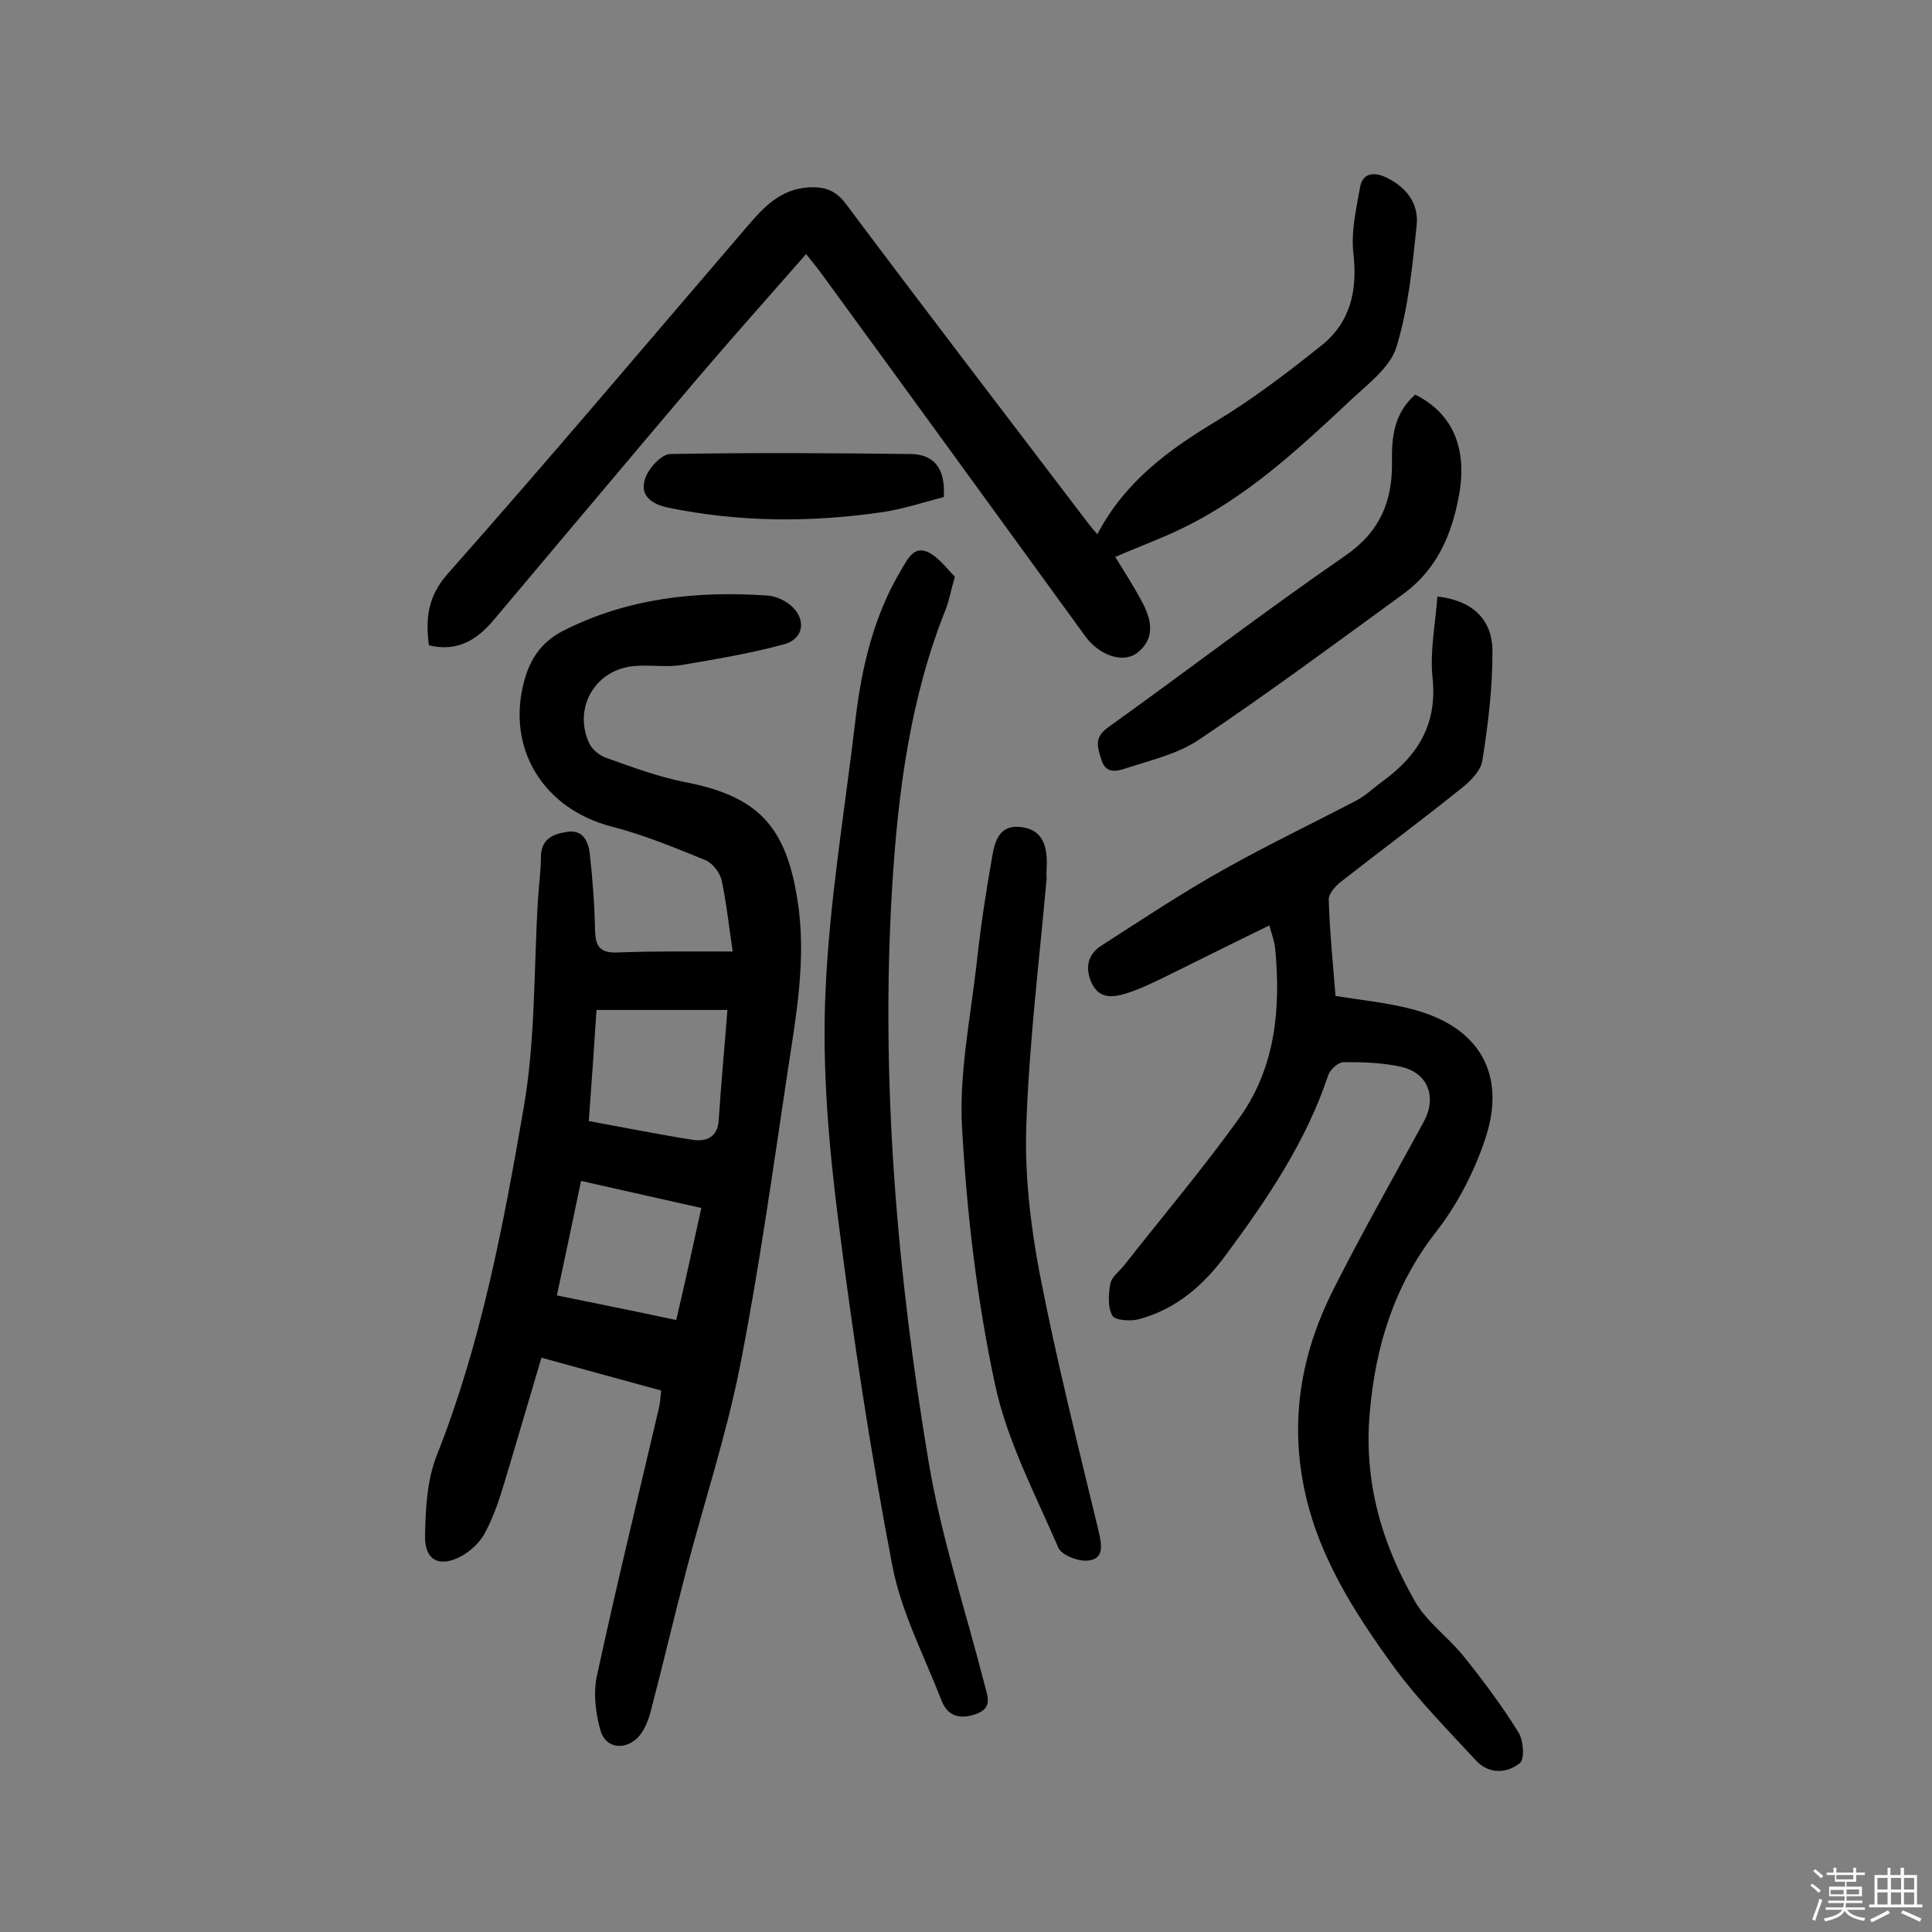 <svg enable-background="new 0 0 400 400" viewBox="0 0 400 400" xmlns="http://www.w3.org/2000/svg"><rect x="0" y="0" width="400" height="400" fill="#808080" stroke="none"/><path d="m374.8 390.4.4-.4c.7.5 1.3 1 1.8 1.4l-.5.5c-.5-.6-1.1-1.1-1.7-1.5zm1 7.3-.6-.3c.5-1.4 1.1-2.8 1.5-4.3.2.1.4.2.6.3-.5 1.3-1 2.8-1.5 4.3zm-.4-10.3.4-.4c.4.3 1 .8 1.7 1.4l-.5.5c-.4-.5-1-1-1.6-1.5zm2.5.3h1.7v-1h.6v1h3.5v-1h.6v1h1.8v.5h-1.8v1.4h-2v1h3.2v2h-3.2v.9h3.3v.5h-3.4c0 .3-.1.6-.1.9h4v.5h-3.7c.7.9 1.9 1.5 3.8 1.7-.1.2-.2.4-.3.6-2.1-.4-3.5-1.1-4-2.1-.4 1-1.8 1.7-4 2.2-.1-.2-.2-.4-.3-.6 2.1-.4 3.4-1 3.8-1.8h-3.4v-.5h3.6c.1-.3.1-.6.2-.9h-3.3v-.5h3.4c0-.3 0-.6 0-.9h-3.2v-2h3.3v-1h-2.1v-1.4h-1.7v-.5zm1.1 3.5v1h2.7c0-.3 0-.4 0-.4 0-.1 0-.2 0-.2 0-.1 0-.2 0-.3h-2.7zm1.2-3v.9h3.5v-.9zm4.7 3h-2.6v.6.4h2.6z" fill="#fbfafc"/><path d="m393.6 386.7h.6v1.5h2.7v6.1h1.1v.6h-11v-.6h1.1v-6.1h2.7v-1.5h.6v1.5h2.1v-1.5zm-2.7 8.8.4.6c-1.2.6-2.5 1.3-3.8 1.9-.1-.2-.2-.4-.3-.6 1.2-.6 2.5-1.2 3.7-1.9zm-2.2-6.7v2.4h2.1v-2.4zm0 3v2.5h2.1v-2.5zm2.8-3v2.4h2.1v-2.4zm0 3v2.5h2.1v-2.5zm6 6.1c-1.4-.7-2.7-1.3-3.9-1.8l.3-.6c1.5.6 2.7 1.2 3.9 1.7zm-1.2-9.1h-2.1v2.4h2.1zm-2.1 3v2.5h2.1v-2.5z" fill="#fbfafc"/><g fill="#010000"><path d="m151.7 197c-.8-5.3-1.3-10.1-2.3-14.8-.4-1.6-1.9-3.5-3.3-4.1-6.4-2.6-12.9-5.3-19.6-7-14-3.7-21.7-16.1-18-30 1.2-4.5 3.4-8 7.9-10.4 13.5-6.9 27.8-8.4 42.5-7.4 1.4.1 2.9.7 4.1 1.5 4 2.7 3.8 7.4-.7 8.6-7 1.9-14.2 3.1-21.3 4.3-3.2.5-6.5-.1-9.7.2-8.1.7-12.7 8.7-9.3 16 .6 1.3 2.1 2.5 3.5 3 5.3 1.9 10.7 3.9 16.2 5 15.1 2.9 21 9 23.4 24.4 2 12.4-.4 24.6-2.2 36.7-3 20-5.8 40.1-9.7 59.9-2.8 14.1-7.3 27.8-11 41.8-2.6 9.9-4.9 19.8-7.5 29.7-.5 1.9-1.4 4.1-2.7 5.4-2.8 2.7-6.7 2.1-7.7-1.6-1-3.6-1.5-7.7-.7-11.3 4-18.5 8.5-36.9 12.8-55.3.3-1.1.3-2.2.5-3.7-8.1-2.2-16-4.4-24.8-6.8-2.6 8.7-5 17-7.5 25.3-1.1 3.7-2.3 7.4-4.1 10.8-1 2-3 3.9-5 5-4.5 2.4-7.6.9-7.5-4.2.1-5.6.4-11.5 2.4-16.6 9.2-23.2 13.8-47.6 18-71.9 2.5-14.3 2.1-29.1 3-43.6.2-2.9.6-5.8.6-8.7.1-3.7 2.8-4.6 5.6-5 3.1-.4 4.2 2 4.5 4.5.6 5.3 1 10.7 1.1 16 .1 3.2 1 4.6 4.5 4.5 7.7-.3 15.6-.2 24-.2zm-29.8 35.1c7.6 1.4 14.6 2.8 21.6 3.9 2.8.4 5.1-.6 5.3-4.1.5-7.5 1.2-15 1.8-22.8-9.1 0-17.9 0-27.1 0-.5 7.7-1 15.1-1.6 23zm23.3 18c-8.4-1.9-16.5-3.7-24.9-5.6-1.7 8.2-3.3 15.7-5 23.7 8.3 1.7 16.3 3.3 24.7 5.1 1.8-7.6 3.4-15 5.2-23.2z"/><path d="m262.8 191.6c-7.6 3.7-14.8 7.3-22.1 10.9-2.5 1.2-5 2.4-7.6 3.2-2.7.8-5.5 1.2-7.1-2.2-1.4-3.1-.8-5.9 2-7.7 8.4-5.4 16.8-11 25.6-15.9 8.9-5 18.1-9.4 27.1-14.1 2-1 3.7-2.7 5.5-4 7.3-5.3 11.4-11.8 10.4-21.4-.6-5.5.6-11.3 1-16.9 7.1.8 11.4 4.6 11.4 11.4 0 7.6-.9 15.1-2.1 22.6-.3 2-2.4 4.2-4.2 5.6-8.2 6.6-16.7 12.9-25 19.4-1.2.9-2.6 2.5-2.6 3.7.2 6.8.9 13.5 1.4 20 5.6.9 10.7 1.4 15.7 2.7 14.1 3.6 19.9 13.5 15.2 27.2-2.3 6.8-5.8 13.5-10.2 19.1-8.6 11.1-12.4 23.5-13.6 37.2-1.3 14.4 2.5 27.3 9.5 39.4 2.5 4.2 6.9 7.3 10 11.2 4 5 7.9 10.2 11.3 15.7 1 1.6 1.3 5.4.3 6.3-2.8 2.3-6.6 2.3-9.2-.6-5.7-6.2-11.7-12.2-16.7-19-8.6-11.8-16.5-24.1-19.1-38.9-2.5-14 .1-27.2 6.4-39.6 5.9-11.7 12.4-23.1 18.7-34.7 2.7-5 .9-10-4.6-11.3-3.9-.9-8-1-12-1-1.1 0-2.8 1.5-3.2 2.7-4.6 13.8-12.6 25.6-21.1 37.1-4.6 6.3-10.3 11.3-18 13.4-1.7.5-5 .3-5.6-.7-1-1.8-.8-4.5-.4-6.7.3-1.4 1.9-2.5 2.9-3.8 8-10.2 16.4-20.1 23.9-30.6 7.4-10.4 8.5-22.6 7.3-35-.2-1.6-.7-2.9-1.2-4.7z"/><path d="m227.2 110.6c5.7-10.9 14.8-17.5 24.6-23.4 7.6-4.6 14.7-10 21.7-15.6 6.1-4.8 7.6-11.5 6.7-19.2-.5-4.5.6-9.2 1.4-13.7.5-2.8 2.8-3.2 5.3-2 4.3 2 6.9 5.5 6.4 10-.9 8.5-1.7 17.1-4.2 25.2-1.3 4.2-5.9 7.6-9.4 10.9-10.9 10.2-21.8 20.4-35.6 26.9-4.2 2-8.6 3.6-13.2 5.6 1.9 3.1 3.9 6.2 5.6 9.4 1.9 3.6 2.8 7.5-1.1 10.5-2.9 2.2-7.9.5-10.8-3.6-18.3-25.2-36.6-50.4-55-75.6-.8-1-1.6-2-2.7-3.4-7.7 8.8-15.4 17.4-22.8 26.1-14.1 16.6-28 33.2-42 49.8-3.5 4.1-7.5 6.5-13.3 5.1-.7-5.4-.3-10 3.8-14.7 21-23.7 41.4-47.9 62-71.9 3.4-4 6.9-7.8 12.7-8.2 3.3-.2 5.7.5 7.9 3.5 16.6 22.2 33.5 44.2 50.3 66.3.4.5.8 1 1.7 2z"/><path d="m197.7 119.4c-.9 3.1-1.2 4.9-1.8 6.5-7.5 18.6-10 38.3-11.2 57.9-2.4 39.9 1 79.7 7.6 119.1 2.6 15.4 7.6 30.5 11.5 45.7.6 2.5 1.9 5-1.8 6.3-3.4 1.2-5.9.3-7.1-2.9-3.6-9.3-8.4-18.4-10.2-28.1-4.5-23.5-8.1-47.2-11.1-70.9-2-15.7-3.4-31.7-2.7-47.5.8-18.9 4-37.6 6.2-56.4 1.3-11 3.8-21.7 9.6-31.3 1.4-2.4 2.7-5 5.8-3.3 2 1.1 3.7 3.4 5.2 4.9z"/><path d="m216.7 181.8c-1.5 16.9-3.6 33.8-4.2 50.8-.4 10.2.8 20.7 2.7 30.8 3.5 18.1 8 35.9 12.3 53.8.7 3 1 5.6-2.3 5.9-2 .2-5.4-1.1-6.1-2.7-4.8-11.1-10.6-22.1-13.1-33.8-3.7-17.3-5.8-35.1-6.8-52.8-.7-11.3 1.7-22.9 3-34.3.8-7.4 1.9-14.7 3.2-22 .5-3.1 1.4-6.7 5.7-6.3s5.9 3.2 5.6 8.6c0 .7-.1 1.4 0 2-.1 0 0 0 0 0z"/><path d="m293 81.7c7.8 3.9 10.8 11.1 9.1 20.7-1.5 8.3-4.6 15.5-11.6 20.6-14 10.2-27.9 20.5-42.2 30.1-4.4 3-10.1 4.3-15.3 6-1.8.6-4.1 1.2-5-1.9-.8-2.6-1.5-4.5 1.4-6.6 16.5-11.8 32.5-24.1 49.2-35.6 7.2-5 9.7-11.3 9.6-19.4-.1-5.1.4-10 4.8-13.9z"/><path d="m195.4 102.9c-4.2 1.1-8.7 2.6-13.2 3.2-14.7 2.1-29.3 2-43.9-1-3.7-.8-5.9-2.7-4.7-6.1.7-2.1 3.4-5 5.2-5 16.6-.3 33.3-.2 49.9 0 4.5.1 7.1 2.8 6.7 8.9z"/></g></svg>